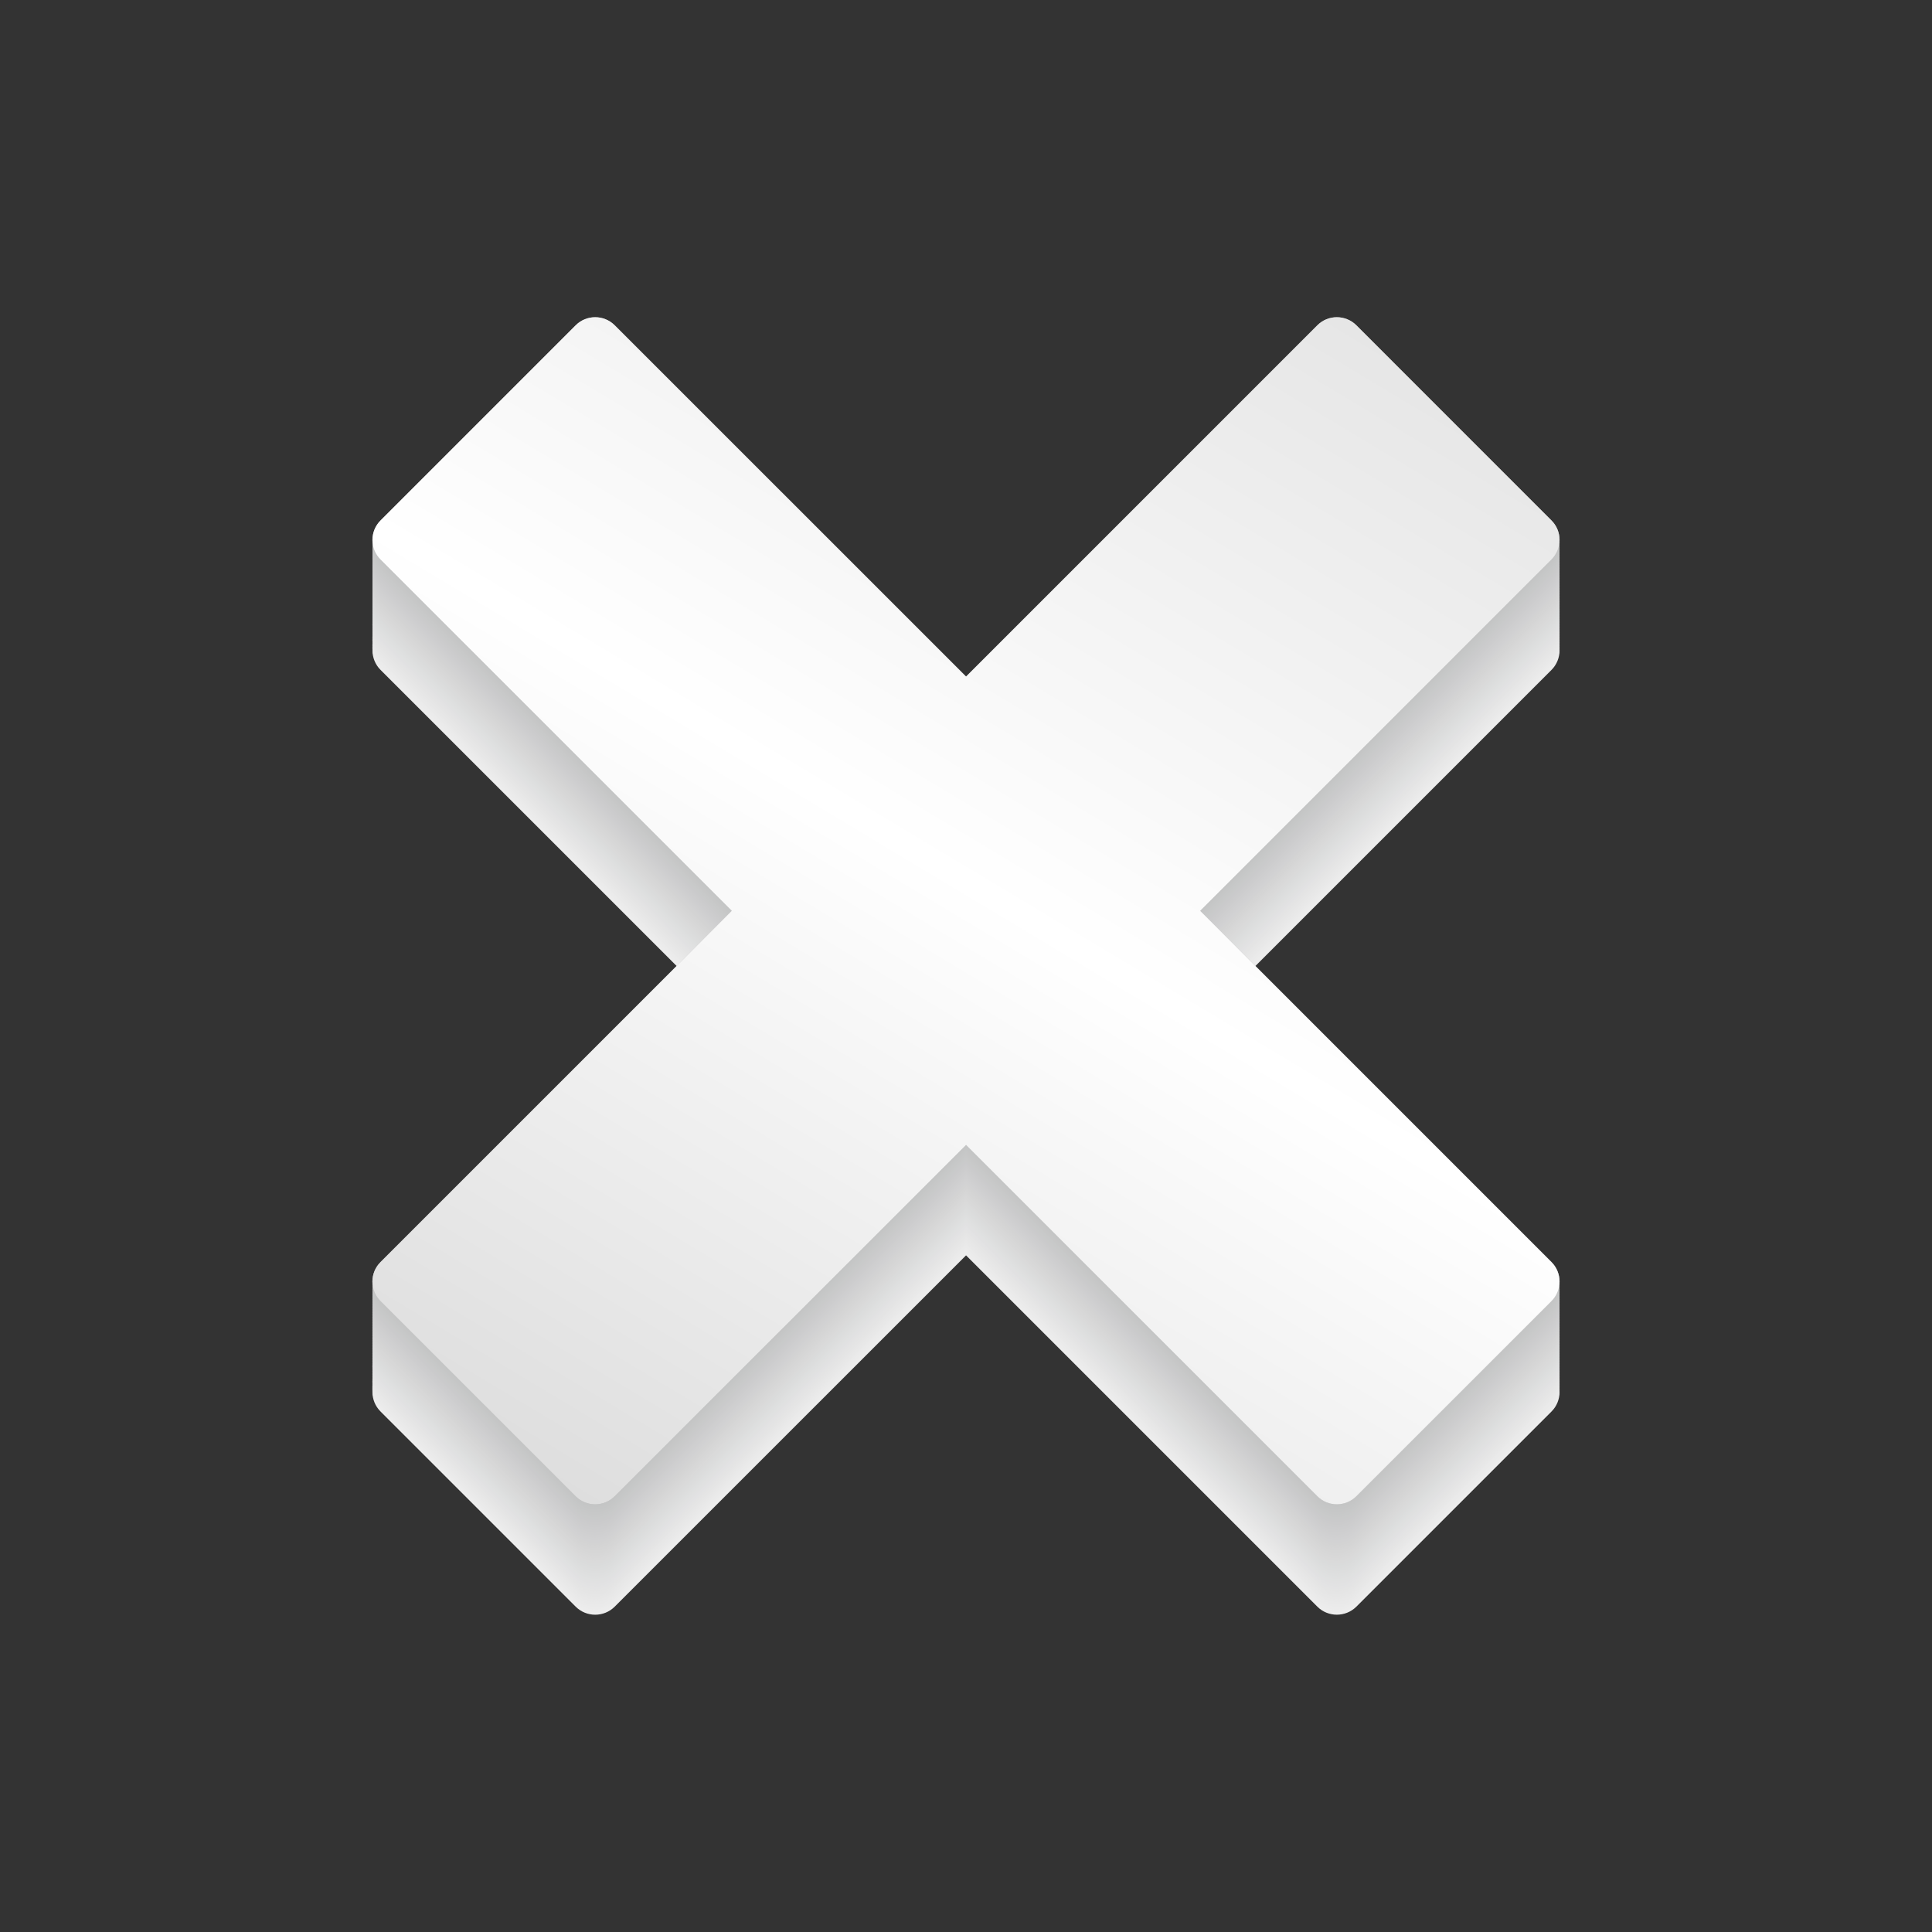 <?xml version="1.0" encoding="utf-8"?>
<!-- Generator: Adobe Illustrator 16.0.0, SVG Export Plug-In . SVG Version: 6.00 Build 0)  -->
<!DOCTYPE svg PUBLIC "-//W3C//DTD SVG 1.1//EN" "http://www.w3.org/Graphics/SVG/1.1/DTD/svg11.dtd">
<svg version="1.1" id="圖層_1" xmlns="http://www.w3.org/2000/svg" xmlns:xlink="http://www.w3.org/1999/xlink" x="0px" y="0px"
	 width="35px" height="35px" viewBox="7 3 35 35" enable-background="new 7 3 35 35" xml:space="preserve">
<rect x="7" y="3" width="35" height="35" fill="#333333" stroke="none"/>
<g>
	<g>
		<path fill="#EDEDED" d="M28.743,21.5l6.364-6.364c0.194-0.195,0.195-0.512,0-0.707l-3.535-3.536c-0.196-0.195-0.513-0.195-0.707,0
			l-6.364,6.364l-6.365-6.364c-0.195-0.195-0.512-0.195-0.707,0l-3.535,3.536c-0.195,0.195-0.195,0.512,0,0.707l6.364,6.364
			l-6.364,6.364c-0.196,0.195-0.196,0.512,0,0.707l3.535,3.535c0.195,0.195,0.512,0.195,0.707,0l6.365-6.364l6.364,6.364
			c0.194,0.194,0.511,0.195,0.707,0l3.535-3.535c0.195-0.195,0.194-0.513,0-0.707L28.743,21.5z"/>
		<path fill="#ECECEC" d="M28.743,21.453l6.364-6.363c0.194-0.195,0.195-0.512,0-0.707l-3.535-3.535
			c-0.196-0.196-0.513-0.195-0.707,0l-6.364,6.364l-6.365-6.364c-0.195-0.196-0.512-0.196-0.707,0l-3.536,3.535
			c-0.195,0.195-0.195,0.512,0,0.707l6.364,6.363l-6.364,6.364c-0.196,0.196-0.196,0.513,0,0.708l3.536,3.534
			c0.195,0.196,0.511,0.196,0.707,0l6.365-6.364l6.364,6.364c0.194,0.195,0.511,0.196,0.707,0l3.535-3.534
			c0.195-0.195,0.194-0.513,0-0.708L28.743,21.453z"/>
		<path fill="#EBEBEB" d="M28.743,21.407l6.364-6.364c0.194-0.195,0.195-0.512,0-0.708l-3.535-3.535
			c-0.196-0.195-0.513-0.195-0.707,0l-6.364,6.364l-6.365-6.364c-0.195-0.195-0.512-0.195-0.707,0l-3.536,3.535
			c-0.195,0.196-0.195,0.512,0,0.708l6.364,6.364l-6.364,6.364c-0.196,0.195-0.196,0.512,0,0.707l3.536,3.535
			c0.195,0.195,0.511,0.195,0.707,0l6.365-6.364l6.364,6.364c0.194,0.194,0.511,0.195,0.707,0l3.535-3.535
			c0.195-0.195,0.194-0.513,0-0.707L28.743,21.407z"/>
		<path fill="#EAEAEA" d="M28.743,21.36l6.364-6.364c0.194-0.195,0.195-0.511,0-0.707l-3.535-3.535
			c-0.196-0.195-0.513-0.195-0.707,0l-6.364,6.364l-6.365-6.364c-0.195-0.195-0.512-0.195-0.707,0l-3.535,3.535
			c-0.195,0.196-0.195,0.512,0,0.707l6.364,6.364l-6.364,6.364c-0.196,0.195-0.196,0.512,0,0.707l3.535,3.535
			c0.195,0.195,0.512,0.195,0.707,0l6.365-6.364l6.364,6.364c0.194,0.194,0.511,0.195,0.707,0l3.535-3.535
			c0.195-0.195,0.194-0.513,0-0.707L28.743,21.36z"/>
		<path fill="#E9E9E9" d="M28.743,21.313l6.364-6.363c0.194-0.195,0.195-0.512,0-0.707l-3.535-3.536
			c-0.196-0.196-0.513-0.195-0.707,0l-6.364,6.364l-6.366-6.364c-0.195-0.196-0.511-0.196-0.707,0l-3.535,3.536
			c-0.195,0.195-0.195,0.512,0,0.707l6.364,6.363l-6.364,6.364c-0.196,0.195-0.196,0.513,0,0.707l3.535,3.535
			c0.195,0.196,0.512,0.196,0.707,0l6.366-6.364l6.364,6.364c0.194,0.194,0.511,0.196,0.707,0l3.535-3.535
			c0.195-0.194,0.194-0.513,0-0.707L28.743,21.313z"/>
		<path fill="#E8E8E8" d="M28.743,21.268l6.364-6.364c0.194-0.194,0.195-0.512,0-0.707l-3.535-3.535
			c-0.196-0.196-0.513-0.195-0.707,0l-6.364,6.364l-6.365-6.364c-0.196-0.196-0.512-0.196-0.707,0l-3.535,3.535
			c-0.196,0.195-0.196,0.512,0,0.707l6.364,6.364l-6.364,6.363c-0.196,0.196-0.196,0.512,0,0.708l3.535,3.535
			c0.195,0.195,0.511,0.195,0.707,0l6.365-6.364l6.364,6.364c0.194,0.194,0.511,0.195,0.707,0l3.535-3.535
			c0.195-0.196,0.194-0.513,0-0.708L28.743,21.268z"/>
		<path fill="#E7E7E7" d="M28.743,21.221l6.364-6.363c0.194-0.195,0.195-0.512,0-0.707l-3.535-3.536
			c-0.196-0.195-0.513-0.194-0.707,0l-6.364,6.365l-6.365-6.365c-0.195-0.195-0.512-0.195-0.707,0l-3.535,3.536
			c-0.195,0.195-0.195,0.512,0,0.707l6.364,6.363l-6.364,6.365c-0.196,0.195-0.196,0.511,0,0.706l3.535,3.535
			c0.195,0.195,0.512,0.195,0.707,0l6.365-6.364l6.364,6.364c0.194,0.194,0.511,0.195,0.707,0l3.535-3.535
			c0.195-0.195,0.194-0.513,0-0.706L28.743,21.221z"/>
		<path fill="#E6E6E6" d="M28.743,21.175l6.364-6.364c0.194-0.195,0.195-0.512,0-0.707l-3.535-3.535
			c-0.196-0.196-0.513-0.195-0.707,0l-6.364,6.364l-6.365-6.364c-0.195-0.196-0.512-0.196-0.707,0l-3.535,3.535
			c-0.195,0.195-0.195,0.512,0,0.707l6.364,6.364l-6.364,6.364c-0.196,0.195-0.196,0.512,0,0.707l3.535,3.534
			c0.195,0.195,0.512,0.195,0.707,0l6.365-6.364l6.364,6.364c0.194,0.195,0.511,0.195,0.707,0l3.535-3.534
			c0.195-0.195,0.194-0.513,0-0.707L28.743,21.175z"/>
		<path fill="#E5E5E5" d="M28.743,21.128l6.364-6.364c0.194-0.195,0.195-0.512,0-0.708l-3.535-3.535
			c-0.196-0.195-0.513-0.195-0.707,0l-6.364,6.364l-6.365-6.364c-0.195-0.195-0.512-0.195-0.707,0l-3.535,3.535
			c-0.195,0.196-0.195,0.512,0,0.708l6.364,6.364l-6.364,6.364c-0.196,0.195-0.196,0.512,0,0.707l3.535,3.535
			c0.195,0.195,0.512,0.195,0.707,0l6.365-6.364l6.364,6.364c0.194,0.194,0.511,0.195,0.707,0l3.535-3.535
			c0.195-0.195,0.194-0.513,0-0.707L28.743,21.128z"/>
		<path fill="#E4E4E4" d="M28.743,21.081l6.364-6.363c0.194-0.194,0.195-0.511,0-0.707l-3.535-3.535
			c-0.195-0.195-0.513-0.195-0.707,0l-6.363,6.364l-6.366-6.364c-0.195-0.195-0.512-0.195-0.707,0l-3.535,3.535
			c-0.195,0.196-0.195,0.512,0,0.707l6.364,6.363l-6.364,6.364c-0.196,0.196-0.196,0.513,0,0.707l3.535,3.536
			c0.195,0.194,0.512,0.194,0.707,0l6.366-6.364l6.363,6.364c0.194,0.194,0.512,0.194,0.707,0l3.535-3.536
			c0.195-0.194,0.194-0.512,0-0.707L28.743,21.081z"/>
		<path fill="#E3E3E4" d="M28.743,21.035l6.364-6.364c0.194-0.195,0.195-0.512,0-0.708l-3.535-3.536
			c-0.196-0.195-0.513-0.195-0.707,0l-6.364,6.365l-6.365-6.365c-0.195-0.195-0.512-0.195-0.707,0l-3.535,3.536
			c-0.196,0.195-0.196,0.512,0,0.708l6.364,6.364l-6.364,6.364c-0.197,0.195-0.197,0.512,0,0.707l3.535,3.535
			c0.195,0.195,0.512,0.195,0.707,0l6.365-6.364l6.364,6.364c0.194,0.194,0.511,0.195,0.707,0l3.535-3.535
			c0.195-0.195,0.194-0.513,0-0.707L28.743,21.035z"/>
		<path fill="#E2E2E3" d="M28.743,20.988l6.364-6.364c0.194-0.195,0.195-0.512,0-0.707l-3.535-3.536
			c-0.196-0.195-0.513-0.195-0.707,0l-6.364,6.364l-6.365-6.364c-0.195-0.195-0.512-0.195-0.707,0l-3.535,3.536
			c-0.195,0.195-0.195,0.511,0,0.707l6.364,6.364l-6.364,6.364c-0.196,0.195-0.196,0.512,0,0.707l3.535,3.535
			c0.195,0.195,0.512,0.195,0.707,0l6.365-6.364l6.364,6.364c0.194,0.194,0.511,0.195,0.707,0l3.535-3.535
			c0.195-0.195,0.194-0.513,0-0.707L28.743,20.988z"/>
		<path fill="#E1E1E2" d="M28.743,20.941l6.364-6.363c0.194-0.195,0.195-0.512,0-0.707l-3.535-3.536
			c-0.196-0.195-0.513-0.194-0.707,0L24.501,16.7l-6.365-6.365c-0.195-0.195-0.512-0.195-0.707,0l-3.535,3.536
			c-0.195,0.195-0.195,0.512,0,0.707l6.364,6.363l-6.364,6.365c-0.196,0.194-0.196,0.512,0,0.707l3.535,3.535
			c0.195,0.195,0.512,0.195,0.707,0l6.365-6.365l6.364,6.365c0.194,0.193,0.511,0.195,0.707,0l3.535-3.535
			c0.195-0.195,0.194-0.514,0-0.707L28.743,20.941z"/>
		<path fill="#E0E1E1" d="M28.743,20.896l6.364-6.364c0.194-0.194,0.195-0.511,0-0.707l-3.535-3.536
			c-0.196-0.195-0.513-0.195-0.707,0l-6.364,6.364l-6.365-6.364c-0.195-0.195-0.512-0.195-0.707,0l-3.535,3.536
			c-0.195,0.195-0.195,0.511,0,0.707l6.364,6.364l-6.364,6.364c-0.196,0.195-0.196,0.512,0,0.707l3.535,3.535
			c0.195,0.195,0.512,0.195,0.707,0l6.365-6.364l6.364,6.364c0.194,0.194,0.511,0.195,0.707,0l3.535-3.535
			c0.195-0.195,0.194-0.513,0-0.707L28.743,20.896z"/>
		<path fill="#DFE0E0" d="M28.743,20.849l6.364-6.363c0.194-0.195,0.195-0.512,0-0.707l-3.535-3.536
			c-0.196-0.195-0.513-0.195-0.707,0l-6.364,6.364l-6.365-6.364c-0.195-0.195-0.512-0.195-0.707,0l-3.535,3.536
			c-0.195,0.195-0.195,0.512,0,0.707l6.364,6.363l-6.364,6.364c-0.196,0.195-0.196,0.512,0,0.707l3.535,3.535
			c0.195,0.195,0.512,0.195,0.707,0l6.365-6.363l6.364,6.363c0.194,0.194,0.511,0.195,0.707,0l3.535-3.535
			c0.195-0.195,0.194-0.513,0-0.707L28.743,20.849z"/>
		<path fill="#DEDFDF" d="M28.743,20.803l6.364-6.364c0.194-0.195,0.195-0.512,0-0.707l-3.535-3.536
			c-0.196-0.195-0.513-0.195-0.707,0l-6.364,6.364l-6.365-6.364c-0.195-0.195-0.512-0.195-0.707,0l-3.535,3.536
			c-0.195,0.195-0.195,0.512,0,0.707l6.364,6.364l-6.364,6.364c-0.196,0.194-0.196,0.511,0,0.707l3.535,3.534
			c0.195,0.196,0.512,0.196,0.707,0l6.365-6.363l6.364,6.363c0.194,0.195,0.511,0.196,0.707,0l3.535-3.534
			c0.195-0.196,0.194-0.513,0-0.707L28.743,20.803z"/>
		<path fill="#DDDEDE" d="M28.743,20.756l6.364-6.364c0.194-0.194,0.195-0.512,0-0.707l-3.535-3.535
			c-0.196-0.195-0.513-0.195-0.707,0l-6.364,6.364l-6.365-6.364c-0.195-0.195-0.512-0.195-0.707,0l-3.535,3.535
			c-0.195,0.195-0.195,0.512,0,0.707l6.364,6.364l-6.364,6.364c-0.196,0.195-0.196,0.512,0,0.707l3.535,3.535
			c0.195,0.195,0.512,0.195,0.707,0l6.365-6.364l6.364,6.364c0.194,0.194,0.511,0.195,0.707,0l3.535-3.535
			c0.195-0.195,0.194-0.513,0-0.707L28.743,20.756z"/>
		<path fill="#DCDDDD" d="M28.743,20.709l6.364-6.363c0.194-0.195,0.195-0.512,0-0.707l-3.535-3.536
			c-0.196-0.195-0.513-0.194-0.707,0l-6.364,6.364l-6.365-6.364c-0.195-0.195-0.512-0.195-0.707,0l-3.535,3.536
			c-0.195,0.195-0.195,0.512,0,0.707l6.364,6.363l-6.364,6.364c-0.196,0.195-0.196,0.512,0,0.708l3.535,3.535
			c0.195,0.194,0.512,0.194,0.707,0l6.365-6.365l6.364,6.365c0.194,0.193,0.511,0.194,0.707,0l3.535-3.535
			c0.195-0.196,0.194-0.514,0-0.708L28.743,20.709z"/>
		<path fill="#DBDCDC" d="M28.743,20.663l6.364-6.364c0.194-0.195,0.195-0.512,0-0.707l-3.535-3.536
			c-0.196-0.195-0.513-0.195-0.707,0l-6.364,6.364l-6.365-6.364c-0.195-0.195-0.512-0.195-0.707,0l-3.535,3.536
			c-0.195,0.195-0.195,0.511,0,0.707l6.364,6.364l-6.364,6.364c-0.196,0.195-0.196,0.512,0,0.707l3.535,3.535
			c0.195,0.195,0.512,0.195,0.707,0l6.365-6.364l6.364,6.364c0.194,0.193,0.511,0.195,0.707,0l3.535-3.535
			c0.195-0.195,0.194-0.513,0-0.707L28.743,20.663z"/>
		<path fill="#DADBDB" d="M28.743,20.616l6.364-6.363c0.194-0.195,0.195-0.512,0-0.707l-3.535-3.536
			c-0.196-0.195-0.513-0.195-0.707,0l-6.364,6.364l-6.365-6.364c-0.195-0.195-0.512-0.195-0.707,0l-3.535,3.536
			c-0.195,0.195-0.195,0.512,0,0.707l6.364,6.363l-6.364,6.364c-0.196,0.195-0.196,0.512,0,0.707l3.535,3.535
			c0.195,0.195,0.512,0.195,0.707,0l6.365-6.364l6.364,6.364c0.194,0.194,0.511,0.195,0.707,0l3.535-3.535
			c0.195-0.195,0.194-0.513,0-0.707L28.743,20.616z"/>
		<path fill="#DADADA" d="M28.743,20.569l6.364-6.363c0.194-0.195,0.195-0.512,0-0.707l-3.535-3.536
			c-0.196-0.195-0.513-0.195-0.707,0l-6.364,6.364l-6.365-6.364c-0.195-0.195-0.512-0.195-0.707,0l-3.535,3.536
			c-0.195,0.195-0.195,0.512,0,0.707l6.364,6.363l-6.364,6.364c-0.196,0.195-0.196,0.512,0,0.708l3.535,3.534
			c0.195,0.195,0.512,0.195,0.707,0l6.365-6.363l6.364,6.363c0.194,0.195,0.511,0.195,0.707,0l3.535-3.534
			c0.195-0.196,0.194-0.513,0-0.708L28.743,20.569z"/>
		<path fill="#D9D9D9" d="M28.743,20.523l6.364-6.364c0.194-0.195,0.195-0.512,0-0.708l-3.535-3.535
			c-0.196-0.195-0.513-0.195-0.707,0l-6.364,6.364l-6.365-6.364c-0.195-0.195-0.512-0.195-0.707,0l-3.535,3.535
			c-0.195,0.196-0.195,0.512,0,0.708l6.364,6.364l-6.364,6.364c-0.196,0.195-0.196,0.512,0,0.707l3.535,3.534
			c0.195,0.196,0.512,0.196,0.707,0l6.365-6.363l6.364,6.363c0.194,0.195,0.511,0.196,0.707,0l3.535-3.534
			c0.195-0.195,0.194-0.513,0-0.707L28.743,20.523z"/>
		<path fill="#D8D8D8" d="M28.743,20.477l6.364-6.364c0.194-0.195,0.195-0.511,0-0.707l-3.535-3.535
			c-0.196-0.196-0.513-0.195-0.707,0l-6.364,6.364l-6.365-6.364c-0.195-0.196-0.512-0.196-0.707,0l-3.535,3.535
			c-0.195,0.196-0.195,0.512,0,0.707l6.364,6.364l-6.364,6.364c-0.196,0.195-0.196,0.512,0,0.708l3.535,3.534
			c0.195,0.195,0.512,0.195,0.707,0l6.365-6.364l6.364,6.364c0.194,0.194,0.511,0.195,0.707,0l3.535-3.534
			c0.195-0.196,0.194-0.514,0-0.708L28.743,20.477z"/>
		<path fill="#D7D7D7" d="M28.743,20.431l6.364-6.364c0.194-0.195,0.195-0.512,0-0.707l-3.535-3.535
			c-0.196-0.195-0.513-0.195-0.707,0l-6.364,6.363l-6.365-6.363c-0.195-0.195-0.512-0.195-0.707,0l-3.535,3.535
			c-0.195,0.195-0.195,0.512,0,0.707l6.364,6.364l-6.364,6.364c-0.196,0.195-0.196,0.512,0,0.707l3.535,3.535
			c0.195,0.195,0.512,0.195,0.707,0l6.365-6.364l6.364,6.364c0.194,0.193,0.511,0.195,0.707,0l3.535-3.535
			c0.195-0.195,0.194-0.514,0-0.707L28.743,20.431z"/>
		<path fill="#D6D6D6" d="M28.743,20.384l6.364-6.364c0.194-0.195,0.195-0.512,0-0.707l-3.535-3.536
			c-0.196-0.195-0.513-0.195-0.707,0l-6.364,6.364l-6.365-6.364c-0.195-0.195-0.512-0.195-0.707,0l-3.535,3.536
			c-0.195,0.195-0.195,0.511,0,0.707l6.364,6.364l-6.364,6.364c-0.196,0.195-0.196,0.512,0,0.707l3.535,3.535
			c0.195,0.195,0.512,0.195,0.707,0l6.365-6.364l6.364,6.364c0.194,0.194,0.511,0.195,0.707,0l3.535-3.535
			c0.195-0.195,0.194-0.513,0-0.707L28.743,20.384z"/>
		<path fill="#D5D5D5" d="M28.743,20.337l6.364-6.363c0.194-0.195,0.195-0.512,0-0.707L31.572,9.73
			c-0.196-0.195-0.513-0.194-0.707,0l-6.364,6.364L18.136,9.73c-0.195-0.195-0.512-0.195-0.707,0l-3.535,3.536
			c-0.195,0.195-0.195,0.511,0,0.707l6.364,6.363l-6.364,6.364c-0.196,0.195-0.196,0.512,0,0.707l3.535,3.535
			c0.195,0.195,0.512,0.195,0.707,0l6.365-6.364l6.364,6.364c0.194,0.195,0.511,0.195,0.707,0l3.535-3.535
			c0.195-0.195,0.194-0.512,0-0.707L28.743,20.337z"/>
		<path fill="#D4D4D4" d="M28.743,20.291l6.364-6.364c0.194-0.194,0.195-0.511,0-0.707l-3.535-3.536
			c-0.196-0.195-0.513-0.195-0.707,0l-6.364,6.364l-6.365-6.364c-0.195-0.195-0.512-0.195-0.707,0l-3.535,3.536
			c-0.195,0.196-0.195,0.512,0,0.707l6.364,6.364l-6.364,6.364c-0.196,0.195-0.196,0.511,0,0.706l3.535,3.536
			c0.195,0.195,0.512,0.195,0.707,0l6.365-6.364l6.364,6.364c0.194,0.194,0.511,0.195,0.707,0l3.535-3.536
			c0.195-0.195,0.194-0.512,0-0.706L28.743,20.291z"/>
		<path fill="#D3D3D3" d="M28.743,20.244l6.364-6.363c0.194-0.195,0.195-0.513,0-0.708l-3.535-3.536
			c-0.196-0.195-0.513-0.195-0.707,0l-6.364,6.364l-6.365-6.364c-0.195-0.195-0.512-0.195-0.707,0l-3.535,3.536
			c-0.195,0.195-0.195,0.511,0,0.708l6.364,6.363l-6.364,6.364c-0.196,0.195-0.196,0.512,0,0.707l3.535,3.535
			c0.195,0.195,0.512,0.195,0.707,0l6.365-6.364l6.364,6.364c0.194,0.194,0.511,0.195,0.707,0l3.535-3.535
			c0.195-0.195,0.194-0.513,0-0.707L28.743,20.244z"/>
		<path fill="#D2D2D3" d="M28.743,20.197l6.364-6.363c0.194-0.195,0.195-0.512,0-0.707l-3.535-3.536
			c-0.196-0.196-0.513-0.195-0.707,0l-6.364,6.364l-6.365-6.364c-0.195-0.196-0.512-0.196-0.707,0l-3.535,3.536
			c-0.195,0.195-0.195,0.512,0,0.707l6.364,6.363l-6.364,6.365c-0.196,0.194-0.196,0.511,0,0.707l3.535,3.535
			c0.195,0.194,0.512,0.194,0.707,0l6.365-6.365l6.364,6.365c0.194,0.193,0.511,0.194,0.707,0l3.535-3.535
			c0.195-0.196,0.194-0.514,0-0.707L28.743,20.197z"/>
		<path fill="#D1D1D2" d="M28.743,20.151l6.364-6.364c0.194-0.194,0.195-0.512,0-0.707l-3.535-3.536
			c-0.196-0.195-0.513-0.195-0.707,0l-6.364,6.364l-6.365-6.364c-0.195-0.195-0.512-0.195-0.707,0l-3.535,3.536
			c-0.195,0.195-0.195,0.511,0,0.707l6.364,6.364l-6.364,6.364c-0.196,0.195-0.196,0.512,0,0.707l3.535,3.535
			c0.195,0.195,0.512,0.195,0.707,0l6.365-6.364l6.364,6.364c0.194,0.194,0.511,0.195,0.707,0l3.535-3.535
			c0.195-0.195,0.194-0.513,0-0.707L28.743,20.151z"/>
		<path fill="#D0D0D1" d="M28.743,20.104l6.364-6.364c0.194-0.195,0.195-0.512,0-0.707l-3.535-3.536
			c-0.196-0.195-0.513-0.194-0.707,0l-6.364,6.364l-6.365-6.364c-0.195-0.195-0.512-0.195-0.707,0l-3.535,3.536
			c-0.195,0.195-0.195,0.512,0,0.707l6.364,6.364l-6.364,6.364c-0.196,0.195-0.196,0.512,0,0.707l3.535,3.535
			c0.195,0.195,0.512,0.195,0.707,0l6.365-6.363l6.364,6.363c0.194,0.194,0.511,0.195,0.707,0l3.535-3.535
			c0.195-0.195,0.194-0.513,0-0.707L28.743,20.104z"/>
		<path fill="#CFCFD0" d="M28.743,20.059l6.364-6.364c0.194-0.195,0.195-0.512,0-0.707l-3.535-3.536
			c-0.196-0.195-0.513-0.194-0.707,0l-6.364,6.365l-6.365-6.365c-0.195-0.195-0.512-0.195-0.707,0l-3.535,3.536
			c-0.195,0.195-0.195,0.512,0,0.707l6.364,6.364l-6.364,6.363c-0.196,0.196-0.196,0.513,0,0.707l3.535,3.536
			c0.195,0.194,0.512,0.194,0.707,0l6.365-6.364l6.364,6.364c0.194,0.194,0.511,0.194,0.707,0l3.535-3.536
			c0.195-0.194,0.194-0.512,0-0.707L28.743,20.059z"/>
		<path fill="#CECECF" d="M28.743,20.012l6.364-6.364c0.194-0.195,0.195-0.512,0-0.708l-3.535-3.535
			c-0.196-0.195-0.513-0.195-0.707,0l-6.364,6.364l-6.365-6.364c-0.195-0.195-0.512-0.195-0.707,0l-3.535,3.535
			c-0.195,0.196-0.195,0.512,0,0.708l6.364,6.364l-6.364,6.364c-0.196,0.195-0.196,0.512,0,0.707l3.535,3.535
			c0.195,0.195,0.512,0.195,0.707,0l6.365-6.364l6.364,6.364c0.194,0.194,0.511,0.195,0.707,0l3.535-3.535
			c0.195-0.195,0.194-0.513,0-0.707L28.743,20.012z"/>
		<path fill="#CDCDCE" d="M28.743,19.965l6.364-6.364c0.194-0.195,0.195-0.511,0-0.707l-3.535-3.536
			c-0.196-0.195-0.513-0.195-0.707,0l-6.364,6.364l-6.365-6.364c-0.195-0.195-0.512-0.195-0.707,0l-3.535,3.536
			c-0.195,0.195-0.195,0.511,0,0.707l6.364,6.364l-6.364,6.364c-0.196,0.195-0.196,0.512,0,0.707l3.535,3.536
			c0.195,0.195,0.512,0.195,0.707,0l6.365-6.365l6.364,6.365c0.194,0.193,0.511,0.195,0.707,0l3.535-3.536
			c0.195-0.195,0.194-0.513,0-0.707L28.743,19.965z"/>
		<path fill="#CCCCCD" d="M28.743,19.919l6.364-6.364c0.194-0.195,0.195-0.512,0-0.707l-3.535-3.536
			c-0.196-0.195-0.513-0.194-0.707,0l-6.364,6.364l-6.365-6.364c-0.195-0.195-0.512-0.195-0.707,0l-3.535,3.536
			c-0.195,0.195-0.195,0.511,0,0.707l6.364,6.364l-6.364,6.364c-0.196,0.195-0.196,0.512,0,0.707l3.535,3.535
			c0.195,0.194,0.512,0.194,0.707,0l6.365-6.365l6.364,6.365c0.194,0.194,0.511,0.194,0.707,0l3.535-3.535
			c0.195-0.195,0.194-0.514,0-0.707L28.743,19.919z"/>
		<path fill="#CBCBCC" d="M28.743,19.872l6.364-6.364c0.194-0.195,0.195-0.512,0-0.707l-3.535-3.536
			c-0.196-0.195-0.513-0.194-0.707,0l-6.364,6.364l-6.365-6.364c-0.195-0.195-0.512-0.195-0.707,0l-3.535,3.536
			c-0.195,0.195-0.195,0.512,0,0.707l6.364,6.364l-6.364,6.364c-0.196,0.195-0.196,0.512,0,0.707l3.535,3.535
			c0.195,0.195,0.512,0.195,0.707,0l6.365-6.364l6.364,6.364c0.194,0.194,0.511,0.195,0.707,0l3.535-3.535
			c0.195-0.195,0.194-0.513,0-0.707L28.743,19.872z"/>
		<path fill="#CACACB" d="M28.743,19.825l6.364-6.363c0.194-0.195,0.195-0.512,0-0.707l-3.535-3.536
			c-0.196-0.195-0.513-0.195-0.707,0l-6.364,6.364l-6.365-6.364c-0.195-0.195-0.512-0.195-0.707,0l-3.535,3.536
			c-0.195,0.195-0.195,0.512,0,0.707l6.364,6.363l-6.364,6.365c-0.196,0.194-0.196,0.511,0,0.706l3.535,3.535
			c0.195,0.195,0.512,0.195,0.707,0l6.365-6.364l6.364,6.364c0.194,0.194,0.511,0.195,0.707,0l3.535-3.535
			c0.195-0.195,0.194-0.512,0-0.706L28.743,19.825z"/>
		<path fill="#C9CACA" d="M28.743,19.779l6.364-6.364c0.194-0.194,0.195-0.511,0-0.707l-3.535-3.535
			c-0.196-0.195-0.513-0.195-0.707,0l-6.364,6.364l-6.365-6.364c-0.195-0.195-0.512-0.195-0.707,0l-3.535,3.535
			c-0.195,0.196-0.195,0.512,0,0.707l6.364,6.364l-6.364,6.364c-0.196,0.195-0.196,0.512,0,0.707l3.535,3.535
			c0.195,0.195,0.512,0.195,0.707,0l6.365-6.364l6.364,6.364c0.194,0.194,0.511,0.195,0.707,0l3.535-3.535
			c0.195-0.195,0.194-0.513,0-0.707L28.743,19.779z"/>
		<path fill="#C8C9C9" d="M28.743,19.732l6.364-6.363c0.194-0.195,0.195-0.512,0-0.708l-3.535-3.536
			c-0.196-0.195-0.513-0.195-0.707,0l-6.364,6.364l-6.365-6.364c-0.195-0.195-0.512-0.195-0.707,0l-3.535,3.536
			c-0.195,0.195-0.195,0.512,0,0.708l6.364,6.363l-6.364,6.364c-0.196,0.195-0.196,0.512,0,0.707l3.535,3.535
			c0.195,0.195,0.512,0.195,0.707,0l6.365-6.364l6.364,6.364c0.194,0.194,0.511,0.195,0.707,0l3.535-3.535
			c0.195-0.195,0.194-0.513,0-0.707L28.743,19.732z"/>
		<path fill="#C7C8C8" d="M28.743,19.687l6.364-6.364c0.194-0.195,0.195-0.512,0-0.707L31.572,9.08
			c-0.196-0.195-0.513-0.195-0.707,0l-6.364,6.364L18.136,9.08c-0.195-0.195-0.512-0.195-0.707,0l-3.535,3.536
			c-0.195,0.195-0.195,0.512,0,0.707l6.364,6.364l-6.364,6.364c-0.196,0.195-0.196,0.512,0,0.706l3.535,3.536
			c0.195,0.195,0.512,0.195,0.707,0l6.365-6.365l6.364,6.365c0.194,0.194,0.511,0.195,0.707,0l3.535-3.536
			c0.195-0.194,0.194-0.513,0-0.706L28.743,19.687z"/>
		<path fill="#C6C7C7" d="M28.743,19.64l6.364-6.364c0.194-0.195,0.195-0.512,0-0.707l-3.535-3.536
			c-0.196-0.195-0.513-0.195-0.707,0l-6.364,6.365l-6.365-6.365c-0.195-0.195-0.512-0.195-0.707,0l-3.535,3.536
			c-0.195,0.195-0.195,0.512,0,0.707l6.364,6.364l-6.364,6.364c-0.196,0.195-0.196,0.512,0,0.707l3.535,3.535
			c0.195,0.195,0.512,0.195,0.707,0l6.365-6.364l6.364,6.364c0.194,0.194,0.511,0.195,0.707,0l3.535-3.535
			c0.195-0.195,0.194-0.513,0-0.707L28.743,19.64z"/>
		<path fill="#C5C6C6" d="M28.743,19.593l6.364-6.364c0.194-0.195,0.195-0.512,0-0.707l-3.535-3.536
			c-0.196-0.196-0.513-0.195-0.707,0l-6.364,6.364l-6.365-6.364c-0.195-0.196-0.512-0.196-0.707,0l-3.535,3.536
			c-0.195,0.195-0.195,0.511,0,0.707l6.364,6.364l-6.364,6.364c-0.196,0.195-0.196,0.512,0,0.707l3.535,3.535
			c0.195,0.195,0.512,0.195,0.707,0l6.365-6.364l6.364,6.364c0.194,0.194,0.511,0.195,0.707,0l3.535-3.535
			c0.195-0.195,0.194-0.512,0-0.707L28.743,19.593z"/>
		<path fill="#C4C5C5" d="M28.743,19.547l6.364-6.364c0.194-0.195,0.195-0.512,0-0.708L31.572,8.94
			c-0.196-0.195-0.513-0.195-0.707,0l-6.364,6.365L18.136,8.94c-0.195-0.195-0.512-0.195-0.707,0l-3.535,3.536
			c-0.195,0.195-0.195,0.512,0,0.708l6.364,6.364l-6.364,6.364c-0.196,0.195-0.196,0.512,0,0.707l3.535,3.534
			c0.195,0.196,0.512,0.196,0.707,0l6.365-6.363l6.364,6.363c0.194,0.195,0.511,0.196,0.707,0l3.535-3.534
			c0.195-0.195,0.194-0.513,0-0.707L28.743,19.547z"/>
		<path fill="#ABABAB" d="M28.743,19.5l6.364-6.364c0.194-0.195,0.195-0.512,0-0.707l-3.535-3.536c-0.196-0.195-0.513-0.195-0.707,0
			l-6.364,6.364l-6.365-6.364c-0.195-0.195-0.512-0.195-0.707,0l-3.535,3.536c-0.195,0.195-0.195,0.512,0,0.707l6.364,6.364
			l-6.364,6.364c-0.196,0.195-0.196,0.512,0,0.707l3.535,3.535c0.195,0.195,0.512,0.195,0.707,0l6.365-6.364l6.364,6.364
			c0.194,0.194,0.511,0.195,0.707,0l3.535-3.535c0.195-0.195,0.194-0.513,0-0.707L28.743,19.5z"/>
	</g>
	<linearGradient id="SVGID_1_" gradientUnits="userSpaceOnUse" x1="31.066" y1="8.572" x2="17.915" y2="30.459">
		<stop  offset="0" style="stop-color:#E6E6E6"/>
		<stop  offset="0.482" style="stop-color:#FFFFFF"/>
		<stop  offset="1" style="stop-color:#DEDEDE"/>
	</linearGradient>
	<path fill="url(#SVGID_1_)" d="M28.743,19.5l6.364-6.364c0.194-0.195,0.195-0.512,0-0.707l-3.535-3.536
		c-0.196-0.195-0.513-0.195-0.707,0l-6.364,6.364l-6.365-6.364c-0.195-0.195-0.512-0.195-0.707,0l-3.536,3.536
		c-0.195,0.195-0.195,0.512,0,0.707l6.364,6.364l-6.364,6.364c-0.196,0.195-0.196,0.512,0,0.707l3.535,3.535
		c0.196,0.195,0.512,0.195,0.708,0l6.365-6.364l6.364,6.364c0.194,0.194,0.511,0.195,0.707,0l3.535-3.535
		c0.195-0.195,0.194-0.513,0-0.707L28.743,19.5z"/>
</g>
</svg>
